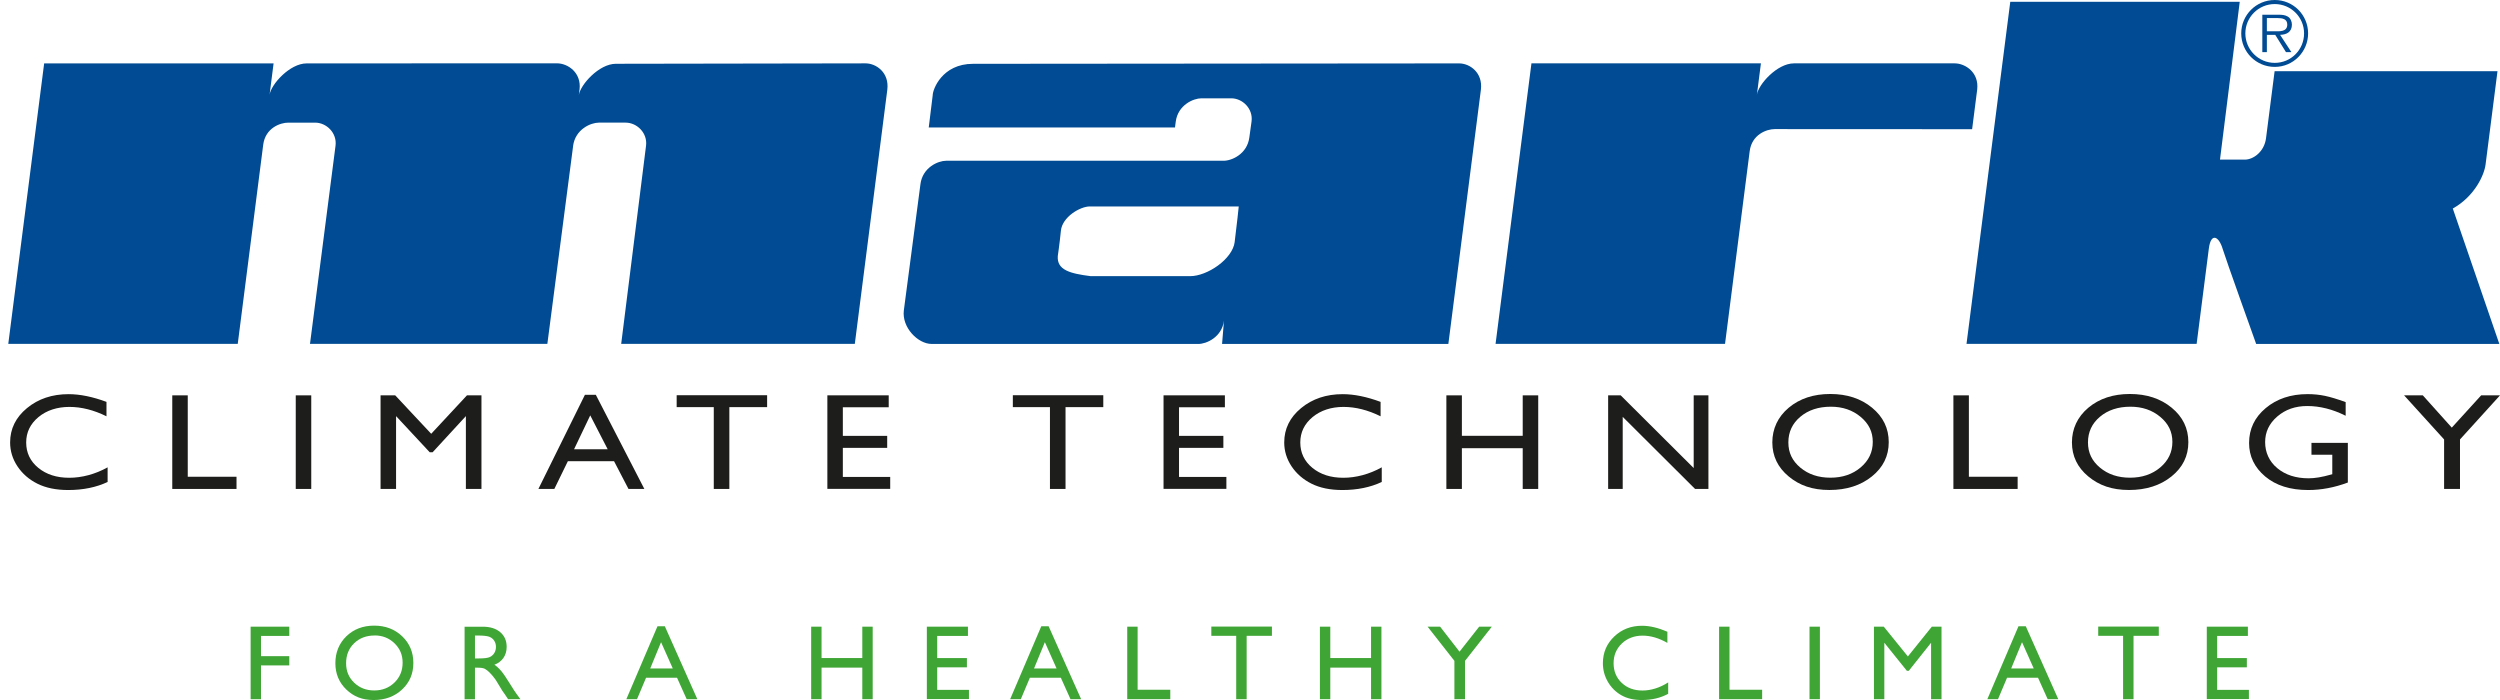<?xml version="1.0" encoding="UTF-8"?><svg id="a" xmlns="http://www.w3.org/2000/svg" xmlns:xlink="http://www.w3.org/1999/xlink" viewBox="0 0 770.58 215.77"><defs><style>.c{clip-path:url(#b);}.d{fill:none;}.e{fill:#3fa535;}.f{fill:#004b93;}.g{fill:#1d1d1b;}</style><clipPath id="b"><rect class="d" x=".77" width="769.59" height="117.72"/></clipPath></defs><g><g class="c"><path class="f" d="M176.64,45.02c.65-5.14,5.42-7.22,7.93-7.22h8.28c3.48,0,6.78,3.18,6.28,7.12l-7.66,61.08h72.01l10.02-78.36c.65-5.28-3.44-8.11-6.7-8.11,0,0-73.69,.13-76.96,.13-5.22,0-10.99,6.5-11.43,9.69l.22-1.73c.65-5.28-3.66-8.1-6.93-8.1,0,0-73.9,.02-77.18,.02-5.21,0-11,6.5-11.43,9.69l1.24-9.69H13.61L2.55,106H73.28l7.85-61.39c.66-5.14,5.21-6.81,7.73-6.81h8.29c3.48,0,6.78,3.18,6.27,7.12l-7.87,61.08h73.16l7.94-60.99Z"/><path class="f" d="M287.13,106.01c-4.16,0-9.19-5.05-8.54-10.32l5.12-38.92c.65-5.14,5.42-7.22,7.93-7.22h85.53c2.51,0,7.27-2.07,7.92-7.21l.68-4.91c.51-3.95-2.79-7.13-6.27-7.13h-9.17c-2.51,0-7.27,2.08-7.93,7.22l-.23,1.76h-75.9l1.22-9.92c0-1.77,2.87-9.69,12.43-9.69,3.26,0,149.84-.13,149.84-.13,3.27,0,7.35,2.83,6.7,8.11l-10.03,78.36h-69.75l.59-7.2c-.64,5.13-5.41,7.21-7.92,7.21h-82.25Zm93.43-31.4c.68-5.27,1.26-10.98,1.26-10.98h-45.9c-3.01,0-8.52,3.26-8.92,7.51-.38,3.89-.96,7.8-.96,7.8-.3,4.3,3.78,5.37,10.13,6.18h30.67c5.28,0,13.05-5.24,13.73-10.52"/><path class="f" d="M607.87,39.84l1.56-12.21c.64-5.28-3.66-8.1-6.93-8.1,0,0-46.26,0-49.54,0-5.21,0-11,6.51-11.43,9.69l1.24-9.69h-70.73l-11.06,86.46h70.73l7.6-59.39c.65-5.14,5.22-6.81,7.73-6.81s58.7,.03,60.84,.03"/><path class="f" d="M690.36,.56h-70.73l-13.49,105.44h70.93l3.76-29.35c.64-5.13,3.13-3.83,4.28,.11,.7,2.42,10.31,29.25,10.31,29.25h74.95l-14.34-41.73c6.72-3.77,9.69-10.31,10.1-13.56l3.68-28.78h-68.7s-2.12,16.56-2.65,20.68c-.53,4.12-3.88,6.58-6.52,6.58h-7.67l6.09-48.64Z"/><path class="f" d="M690.82,10.29c0-5.67,4.61-10.29,10.33-10.29s10.28,4.62,10.28,10.29-4.57,10.33-10.28,10.33-10.33-4.61-10.33-10.33m19.37,0c0-5-4.04-9.04-9.04-9.04s-9.06,4.04-9.06,9.04,4.04,9.09,9.06,9.09,9.04-4.05,9.04-9.09m-3.91,5.78h-1.67l-3.3-5.32h-2.59v5.32h-1.4V4.54h5.02c.97,0,1.95,.05,2.81,.56,.86,.48,1.29,1.52,1.29,2.48,0,2.27-1.59,3.1-3.64,3.16l3.48,5.32Zm-5.4-6.43c1.62,0,4.13,.28,4.13-2.07,0-1.78-1.57-2-2.99-2h-3.3v4.07h2.16Z"/><path class="g" d="M29.51,139.74c-4.99-3.17-12.76-4.72-18.13-1.17-4.39,2.83-6.48,7.56-6.06,12.71,.43,4.77,4.45,9.23,8.91,10.83,6.16,2.14,11.69-.65,16.57-3.91,0,0,.11,.21,.06,.58v5.31c-5.47,4.13-14.32,5.1-20.6,2.1-5.69-2.74-9.71-8.58-10.19-14.81-.54-6.92,2.3-13.08,8.04-17.17,6.22-4.34,16.36-3.8,22.53,.27l.27,.43,.05,5.15c-.21,.38-.21,.27-1.45-.32"/><path class="g" d="M71.5,167.37h-21.4c-.11,0-.16-.06-.16-.16v-35.08c0-.11,.05-.16,.22-.16h4.67c.16,0,.16,.05,.16,.16v30.2h16.57c.16,0,.16,.05,.16,.16v4.66c0,.16-.05,.22-.21,.22"/><path class="g" d="M93.37,167.37h-4.66c-.11,0-.16,0-.16-.16v-35.02c0-.16,.05-.21,.21-.21h4.67c.16,0,.16,.05,.16,.16v35.02c0,.16-.05,.22-.22,.22"/><path class="g" d="M148.29,167.37h-4.61c-.16,0-.22-.06-.22-.16v-27.62c-1.61,2.09-8.26,10.67-12.34,15.29h-.16c-4.19-5.21-8.48-10.46-12.82-15.61v27.89c0,.16-.05,.22-.21,.22h-4.61c-.16,0-.21-.06-.21-.16v-35.02c0-.16,.05-.21,.21-.21h4.72c.05,0,.11,.05,.11,.16,4.4,5.09,12.88,15.66,12.88,15.66,0,0,8.26-10.4,12.44-15.6,0-.16,.05-.21,.22-.21h4.67c.16,0,.16,.05,.16,.16v35.02c0,.16-.06,.22-.21,.22"/><path class="g" d="M197.83,167.37h-5.04c-.16,0-.21,.05-.27-.1l-3.33-8.38h-15.6l-3.33,8.38c-.05,.15-.11,.1-.27,.1h-5.09c-.16,0-.16-.1-.11-.27l14.05-34.91c0-.16,.27-.21,.27-.21h4.56s.21,.11,.27,.21l14,34.91c.05,.17,.05,.27-.11,.27m-16.47-27.94l-5.74,14.43h11.53l-5.79-14.43Z"/><path class="g" d="M234.24,137.01c-3.96,0-11.37,.06-11.37,.06v30.09c0,.16-.06,.22-.21,.22h-4.67c-.11,0-.16-.06-.16-.16v-30.2h-10.83c-.16,0-.21,0-.21-.16v-4.66c0-.16,.05-.21,.21-.21h27.3c.16,0,.16,.05,.16,.16v4.72c0,.16-.05,.16-.21,.16"/><path class="g" d="M274.08,167.42h-22.53c-.16-.05-.27-.21-.27-.21v-35.02s.05-.16,.21-.16h21.72c.16,0,.21,.05,.21,.16v4.66c0,.16-.05,.21-.21,.21h-16.47l-.43,.05v8.47h12.49c.17,0,.17,.06,.17,.16v4.66c0,.16-.11,.21-.27,.21h-12.23s-.16,.05-.16,.27v11.48h17.81c.16,0,.16,.06,.16,.16v4.66c0,.16-.05,.21-.21,.21"/><path class="g" d="M343.9,137.01c-3.97,0-11.36,.06-11.36,.06v30.09c0,.16-.06,.22-.22,.22h-4.66c-.11,0-.16-.06-.16-.16v-30.2h-10.83c-.16,0-.22,0-.22-.16v-4.66c0-.16,.06-.21,.22-.21h27.3c.16,0,.16,.05,.16,.16v4.72c0,.16-.06,.16-.22,.16"/><path class="g" d="M383.74,167.42h-22.53c-.16-.05-.26-.21-.26-.21v-35.02s.05-.16,.21-.16h21.72c.16,0,.21,.05,.21,.16v4.66c0,.16-.05,.21-.21,.21h-16.47l-.43,.05v8.47h12.5c.16,0,.16,.06,.16,.16v4.66c0,.16-.1,.21-.27,.21h-12.22s-.16,.05-.16,.27v11.48h17.8c.17,0,.17,.06,.17,.16v4.66c0,.16-.05,.21-.22,.21"/><path class="g" d="M429.75,139.74c-5-3.17-12.77-4.72-18.14-1.17-4.4,2.83-6.49,7.56-6.06,12.71,.42,4.77,4.45,9.23,8.9,10.83,6.17,2.14,11.69-.65,16.57-3.91,0,0,.11,.21,.06,.58v5.31c-5.47,4.13-14.32,5.1-20.6,2.1-5.68-2.74-9.7-8.58-10.19-14.81-.54-6.92,2.31-13.08,8.05-17.17,6.22-4.34,16.36-3.8,22.53,.27l.26,.43,.05,5.15c-.21,.38-.21,.27-1.44-.32"/><path class="g" d="M478.82,167.31h-4.62c-.16,0-.2,0-.2-.16v-16.67h-18.56l-.22,.2v16.47c0,.16-.05,.22-.21,.22h-4.62c-.16,0-.21-.06-.21-.22v-35.02c0-.16,.05-.21,.21-.21h4.67c.16,0,.16,.11,.16,.21v.21h.06v12.6s.06,.43,.43,.48h18.18l.11-.16v-13.19s.04-.16,.2-.16h4.72c.16,0,.1,.16,.1,.16v35.08c0,.16-.05,.16-.21,.16"/><path class="g" d="M530.09,167.15c0,.16-.06,.22-.22,.22h-5.09c-.21,0-.16,0-.21-.1l-20.97-27.04v26.92c0,.16-.06,.22-.21,.22h-4.61c-.16,0-.22-.06-.22-.16v-35.02c0-.16,.06-.21,.22-.21h4.66s.28,0,.43,.21l21.19,27.19v-27.19c0-.16,.05-.21,.21-.21h4.61c.16,0,.22,.11,.22,.21v34.97Z"/><path class="g" d="M566.17,168.12c-7.13,.05-13.89-4.3-16.68-10.89-2.74-6.49-1.72-14.75,3-20.06,4.4-4.94,10.63-6.92,17.01-5.95,4.61,.7,8.8,3.76,11.74,7.94,3.7,5.21,3.7,13.52,.86,19.05-3.06,6-9.34,9.87-15.93,9.92m4.45-30.84c-4.66-1.71-10.24-.7-13.67,3.06-3.44,3.69-4.29,9.49-2.52,14.27,1.4,3.81,5.26,7.07,9.12,7.83,4.29,.75,8.1-.59,11.1-3.27,4.03-3.65,4.99-9.88,3.06-14.91-1.13-3.01-4.02-5.9-7.08-6.98"/><path class="g" d="M623.6,167.37h-21.41c-.1,0-.16-.06-.16-.16v-35.08c0-.11,.06-.16,.22-.16h4.67c.16,0,.16,.05,.16,.16v30.2h16.58c.16,0,.16,.05,.16,.16v4.66c0,.16-.06,.22-.21,.22"/><path class="g" d="M657.22,168.12c-7.13,.05-13.89-4.3-16.68-10.89-2.74-6.49-1.72-14.75,3-20.06,4.4-4.94,10.63-6.92,17.01-5.95,4.61,.7,8.79,3.76,11.75,7.94,3.69,5.21,3.69,13.52,.85,19.05-3.06,6-9.34,9.87-15.93,9.92m4.45-30.84c-4.66-1.71-10.24-.7-13.68,3.06-3.43,3.69-4.29,9.49-2.52,14.27,1.4,3.81,5.26,7.07,9.12,7.83,4.29,.75,8.1-.59,11.1-3.27,4.03-3.65,4.99-9.88,3.06-14.91-1.13-3.01-4.02-5.9-7.08-6.98"/><path class="g" d="M716.85,167.37c-7.89,2.04-16.09,.48-21.19-5.9-3.69-4.66-4.88-11.05-3.21-17.06,1.55-5.74,6.54-10.93,12.22-12.55,2.84-.86,6.49-.86,9.34-.59,3.22,.32,6.27,1.39,9.06,2.95v6.06c-5.51-3.59-14.05-6.01-20.11-1.82-4.67,3.16-6.28,8.47-5.58,13.88,.59,4.83,5.42,9.44,10.08,10.57,4.07,.97,7.99,.06,11.21-1.77v-8.58l-.21-.21h-6.6l-.05-.1v-4.78h11.91l.1,.16c0,.7-.05,10.94,0,16.31-2.2,1.82-4.29,2.79-6.97,3.43"/><path class="g" d="M757.12,149.13v18.29h-5.04v-18.29c-4.29-5.63-8.53-11.26-13.03-16.74-.06-.21,.15-.27,.31-.38h5.74l.32,.11c3.11,3.92,6.06,7.99,9.07,11.96h.21c2.95-3.92,5.9-8,9-11.8,.38-.48,.49-.27,.71-.27h5.42c.15,0,.27,.16,.15,.27-4.23,5.58-8.58,11.21-12.87,16.84"/></g><g><path class="g" d="M33.17,144.02v4.54c-3.5,1.65-7.55,2.48-12.14,2.48-3.73,0-6.89-.65-9.48-1.94-2.6-1.3-4.65-3.08-6.16-5.35-1.51-2.27-2.27-4.73-2.27-7.37,0-4.2,1.73-7.73,5.2-10.59s7.74-4.3,12.82-4.3c3.5,0,7.4,.79,11.68,2.38v4.44c-3.9-1.93-7.72-2.89-11.44-2.89s-7,1.04-9.52,3.13c-2.52,2.09-3.79,4.7-3.79,7.84s1.24,5.77,3.73,7.81,5.66,3.06,9.53,3.06,7.99-1.07,11.85-3.22Z"/><path class="g" d="M53.09,121.86h4.78v25.09h15.03v3.76h-19.8v-28.85Z"/><path class="g" d="M91.16,121.86h4.78v28.85h-4.78v-28.85Z"/><path class="g" d="M143.93,121.86h4.47v28.85h-4.8v-22.45l-10.26,11.15h-.88l-10.38-11.15v22.45h-4.78v-28.85h4.52l11.09,11.85,11.02-11.85Z"/><path class="g" d="M180.29,121.69h3.36l14.96,29.02h-4.89l-4.45-8.55h-14.24l-4.17,8.55h-4.91l14.34-29.02Zm7.02,16.79l-5.38-10.45-4.99,10.45h10.38Z"/><path class="g" d="M208.57,121.82h27.88v3.67h-11.64v25.22h-4.8v-25.22h-11.44v-3.67Z"/><path class="g" d="M255.01,121.86h18.92v3.68h-14.14v8.8h13.67v3.7h-13.67v8.96h14.6v3.68h-19.37v-28.81Z"/><path class="g" d="M312.19,121.82h27.88v3.67h-11.64v25.22h-4.8v-25.22h-11.44v-3.67Z"/><path class="g" d="M358.63,121.86h18.92v3.68h-14.14v8.8h13.67v3.7h-13.67v8.96h14.6v3.68h-19.37v-28.81Z"/><path class="g" d="M425.9,144.02v4.54c-3.51,1.65-7.55,2.48-12.14,2.48-3.73,0-6.89-.65-9.48-1.94-2.6-1.3-4.65-3.08-6.17-5.35-1.51-2.27-2.27-4.73-2.27-7.37,0-4.2,1.73-7.73,5.2-10.59,3.47-2.86,7.74-4.3,12.82-4.3,3.5,0,7.4,.79,11.68,2.38v4.44c-3.9-1.93-7.72-2.89-11.44-2.89s-6.99,1.04-9.52,3.13c-2.52,2.09-3.79,4.7-3.79,7.84s1.24,5.77,3.73,7.81,5.66,3.06,9.53,3.06,8-1.07,11.85-3.22Z"/><path class="g" d="M469.35,121.86h4.78v28.85h-4.78v-12.56h-18.75v12.56h-4.78v-28.85h4.78v12.47h18.75v-12.47Z"/><path class="g" d="M522.05,121.86h4.54v28.85h-4.11l-22.31-22.22v22.22h-4.49v-28.85h3.87l22.5,22.41v-22.41Z"/><path class="g" d="M564.15,121.44c5.16,0,9.45,1.41,12.88,4.23,3.43,2.82,5.14,6.36,5.14,10.62s-1.73,7.78-5.19,10.56c-3.46,2.79-7.83,4.18-13.09,4.18s-9.22-1.4-12.57-4.18c-3.35-2.79-5.03-6.28-5.03-10.48s1.69-7.87,5.06-10.7c3.38-2.82,7.64-4.23,12.8-4.23Zm.19,3.92c-3.82,0-6.96,1.03-9.42,3.1s-3.69,4.7-3.69,7.91,1.23,5.7,3.7,7.77c2.47,2.06,5.55,3.1,9.26,3.1s6.83-1.05,9.32-3.16c2.49-2.11,3.74-4.73,3.74-7.87s-1.24-5.63-3.74-7.72c-2.49-2.08-5.55-3.13-9.18-3.13Z"/><path class="g" d="M602.09,121.86h4.78v25.09h15.03v3.76h-19.8v-28.85Z"/><path class="g" d="M656.5,121.44c5.16,0,9.45,1.41,12.88,4.23,3.43,2.82,5.14,6.36,5.14,10.62s-1.73,7.78-5.19,10.56c-3.46,2.79-7.83,4.18-13.09,4.18s-9.22-1.4-12.57-4.18c-3.35-2.79-5.03-6.28-5.03-10.48s1.69-7.87,5.06-10.7c3.38-2.82,7.64-4.23,12.8-4.23Zm.19,3.92c-3.82,0-6.96,1.03-9.42,3.1s-3.69,4.7-3.69,7.91,1.23,5.7,3.7,7.77c2.47,2.06,5.55,3.1,9.26,3.1s6.83-1.05,9.32-3.16c2.49-2.11,3.74-4.73,3.74-7.87s-1.24-5.63-3.74-7.72c-2.49-2.08-5.55-3.13-9.18-3.13Z"/><path class="g" d="M712.48,136.5h11.2v12.23c-4.11,1.54-8.19,2.31-12.23,2.31-5.53,0-9.94-1.4-13.25-4.18-3.31-2.79-4.96-6.23-4.96-10.32,0-4.31,1.71-7.9,5.14-10.76,3.42-2.86,7.72-4.3,12.88-4.3,1.88,0,3.66,.18,5.35,.53,1.69,.35,3.82,1,6.4,1.93v4.21c-3.98-2-7.93-3-11.85-3-3.65,0-6.72,1.07-9.22,3.22-2.5,2.15-3.75,4.78-3.75,7.91s1.25,5.96,3.75,8.03,5.72,3.12,9.65,3.12c1.91,0,4.19-.38,6.85-1.14l.45-.12v-6.01h-6.42v-3.68Z"/><path class="g" d="M764.78,121.86h5.8l-12.33,13.59v15.26h-4.9v-15.26l-12.33-13.59h5.77l8.93,9.95,9.05-9.95Z"/></g></g><g><path class="e" d="M77.25,193.16h11.92v2.85h-8.72v6.24h8.72v2.85h-8.72v10.42h-3.2v-22.35Z"/><path class="e" d="M115.33,192.84c3.45,0,6.33,1.09,8.63,3.28s3.45,4.93,3.45,8.23-1.16,6.02-3.48,8.18c-2.32,2.16-5.24,3.24-8.77,3.24s-6.17-1.08-8.42-3.24c-2.24-2.16-3.37-4.87-3.37-8.12s1.13-6.1,3.39-8.29,5.12-3.28,8.57-3.28Zm.13,3.04c-2.56,0-4.66,.8-6.31,2.4s-2.47,3.64-2.47,6.13,.83,4.42,2.48,6.01c1.65,1.6,3.72,2.4,6.2,2.4s4.57-.82,6.24-2.45c1.67-1.63,2.5-3.67,2.5-6.1s-.83-4.36-2.5-5.98c-1.67-1.62-3.72-2.43-6.15-2.43Z"/><path class="e" d="M143.2,215.52v-22.35h5.6c2.26,0,4.06,.56,5.38,1.68,1.33,1.12,1.99,2.64,1.99,4.54,0,1.3-.33,2.43-.98,3.38s-1.58,1.66-2.8,2.13c.71,.47,1.41,1.11,2.1,1.92s1.64,2.22,2.88,4.24c.78,1.27,1.4,2.23,1.87,2.86l1.18,1.6h-3.81l-.97-1.47c-.03-.05-.1-.14-.19-.27l-.62-.88-.99-1.63-1.07-1.75c-.66-.92-1.27-1.65-1.82-2.19s-1.05-.93-1.49-1.17c-.44-.24-1.19-.36-2.23-.36h-.83v9.73h-3.2Zm4.16-19.63h-.96v7.06h1.22c1.62,0,2.73-.14,3.34-.42,.6-.28,1.07-.7,1.41-1.26,.34-.56,.5-1.2,.5-1.91s-.19-1.34-.56-1.91-.9-.97-1.58-1.21c-.68-.23-1.8-.35-3.37-.35Z"/><path class="e" d="M202.67,193.03h2.25l10.02,22.48h-3.28l-2.98-6.62h-9.54l-2.79,6.62h-3.29l9.6-22.48Zm4.7,13.01l-3.61-8.1-3.34,8.1h6.95Z"/><path class="e" d="M265.79,193.16h3.2v22.35h-3.2v-9.73h-12.56v9.73h-3.2v-22.35h3.2v9.67h12.56v-9.67Z"/><path class="e" d="M285.68,193.16h12.67v2.85h-9.47v6.82h9.15v2.86h-9.15v6.94h9.78v2.85h-12.98v-22.32Z"/><path class="e" d="M320.97,193.03h2.25l10.02,22.48h-3.28l-2.98-6.62h-9.54l-2.79,6.62h-3.29l9.6-22.48Zm4.7,13.01l-3.61-8.1-3.34,8.1h6.95Z"/><path class="e" d="M347.45,193.16h3.2v19.44h10.07v2.91h-13.27v-22.35Z"/><path class="e" d="M373.38,193.13h18.67v2.85h-7.79v19.54h-3.22v-19.54h-7.67v-2.85Z"/><path class="e" d="M422.6,193.16h3.2v22.35h-3.2v-9.73h-12.56v9.73h-3.2v-22.35h3.2v9.67h12.56v-9.67Z"/><path class="e" d="M455.94,193.16h3.89l-8.26,10.53v11.83h-3.28v-11.83l-8.26-10.53h3.86l5.98,7.71,6.06-7.71Z"/><path class="e" d="M514.19,210.33v3.52c-2.35,1.28-5.06,1.92-8.13,1.92-2.5,0-4.61-.5-6.35-1.5s-3.11-2.39-4.13-4.14c-1.01-1.76-1.52-3.67-1.52-5.71,0-3.25,1.16-5.99,3.48-8.21,2.32-2.22,5.18-3.33,8.58-3.33,2.35,0,4.96,.61,7.82,1.84v3.44c-2.61-1.49-5.17-2.24-7.66-2.24s-4.69,.81-6.38,2.43-2.54,3.64-2.54,6.07,.83,4.47,2.5,6.05c1.66,1.58,3.79,2.37,6.39,2.37s5.35-.83,7.94-2.5Z"/><path class="e" d="M529.89,193.16h3.2v19.44h10.06v2.91h-13.27v-22.35Z"/><path class="e" d="M557.75,193.16h3.2v22.35h-3.2v-22.35Z"/><path class="e" d="M595.45,193.16h2.99v22.35h-3.22v-17.39l-6.87,8.64h-.59l-6.95-8.64v17.39h-3.2v-22.35h3.03l7.43,9.18,7.38-9.18Z"/><path class="e" d="M622.16,193.03h2.25l10.02,22.48h-3.27l-2.98-6.62h-9.54l-2.79,6.62h-3.29l9.6-22.48Zm4.7,13.01l-3.61-8.1-3.34,8.1h6.95Z"/><path class="e" d="M646.74,193.13h18.67v2.85h-7.79v19.54h-3.22v-19.54h-7.66v-2.85Z"/><path class="e" d="M680.2,193.16h12.67v2.85h-9.47v6.82h9.15v2.86h-9.15v6.94h9.78v2.85h-12.98v-22.32Z"/></g></svg>